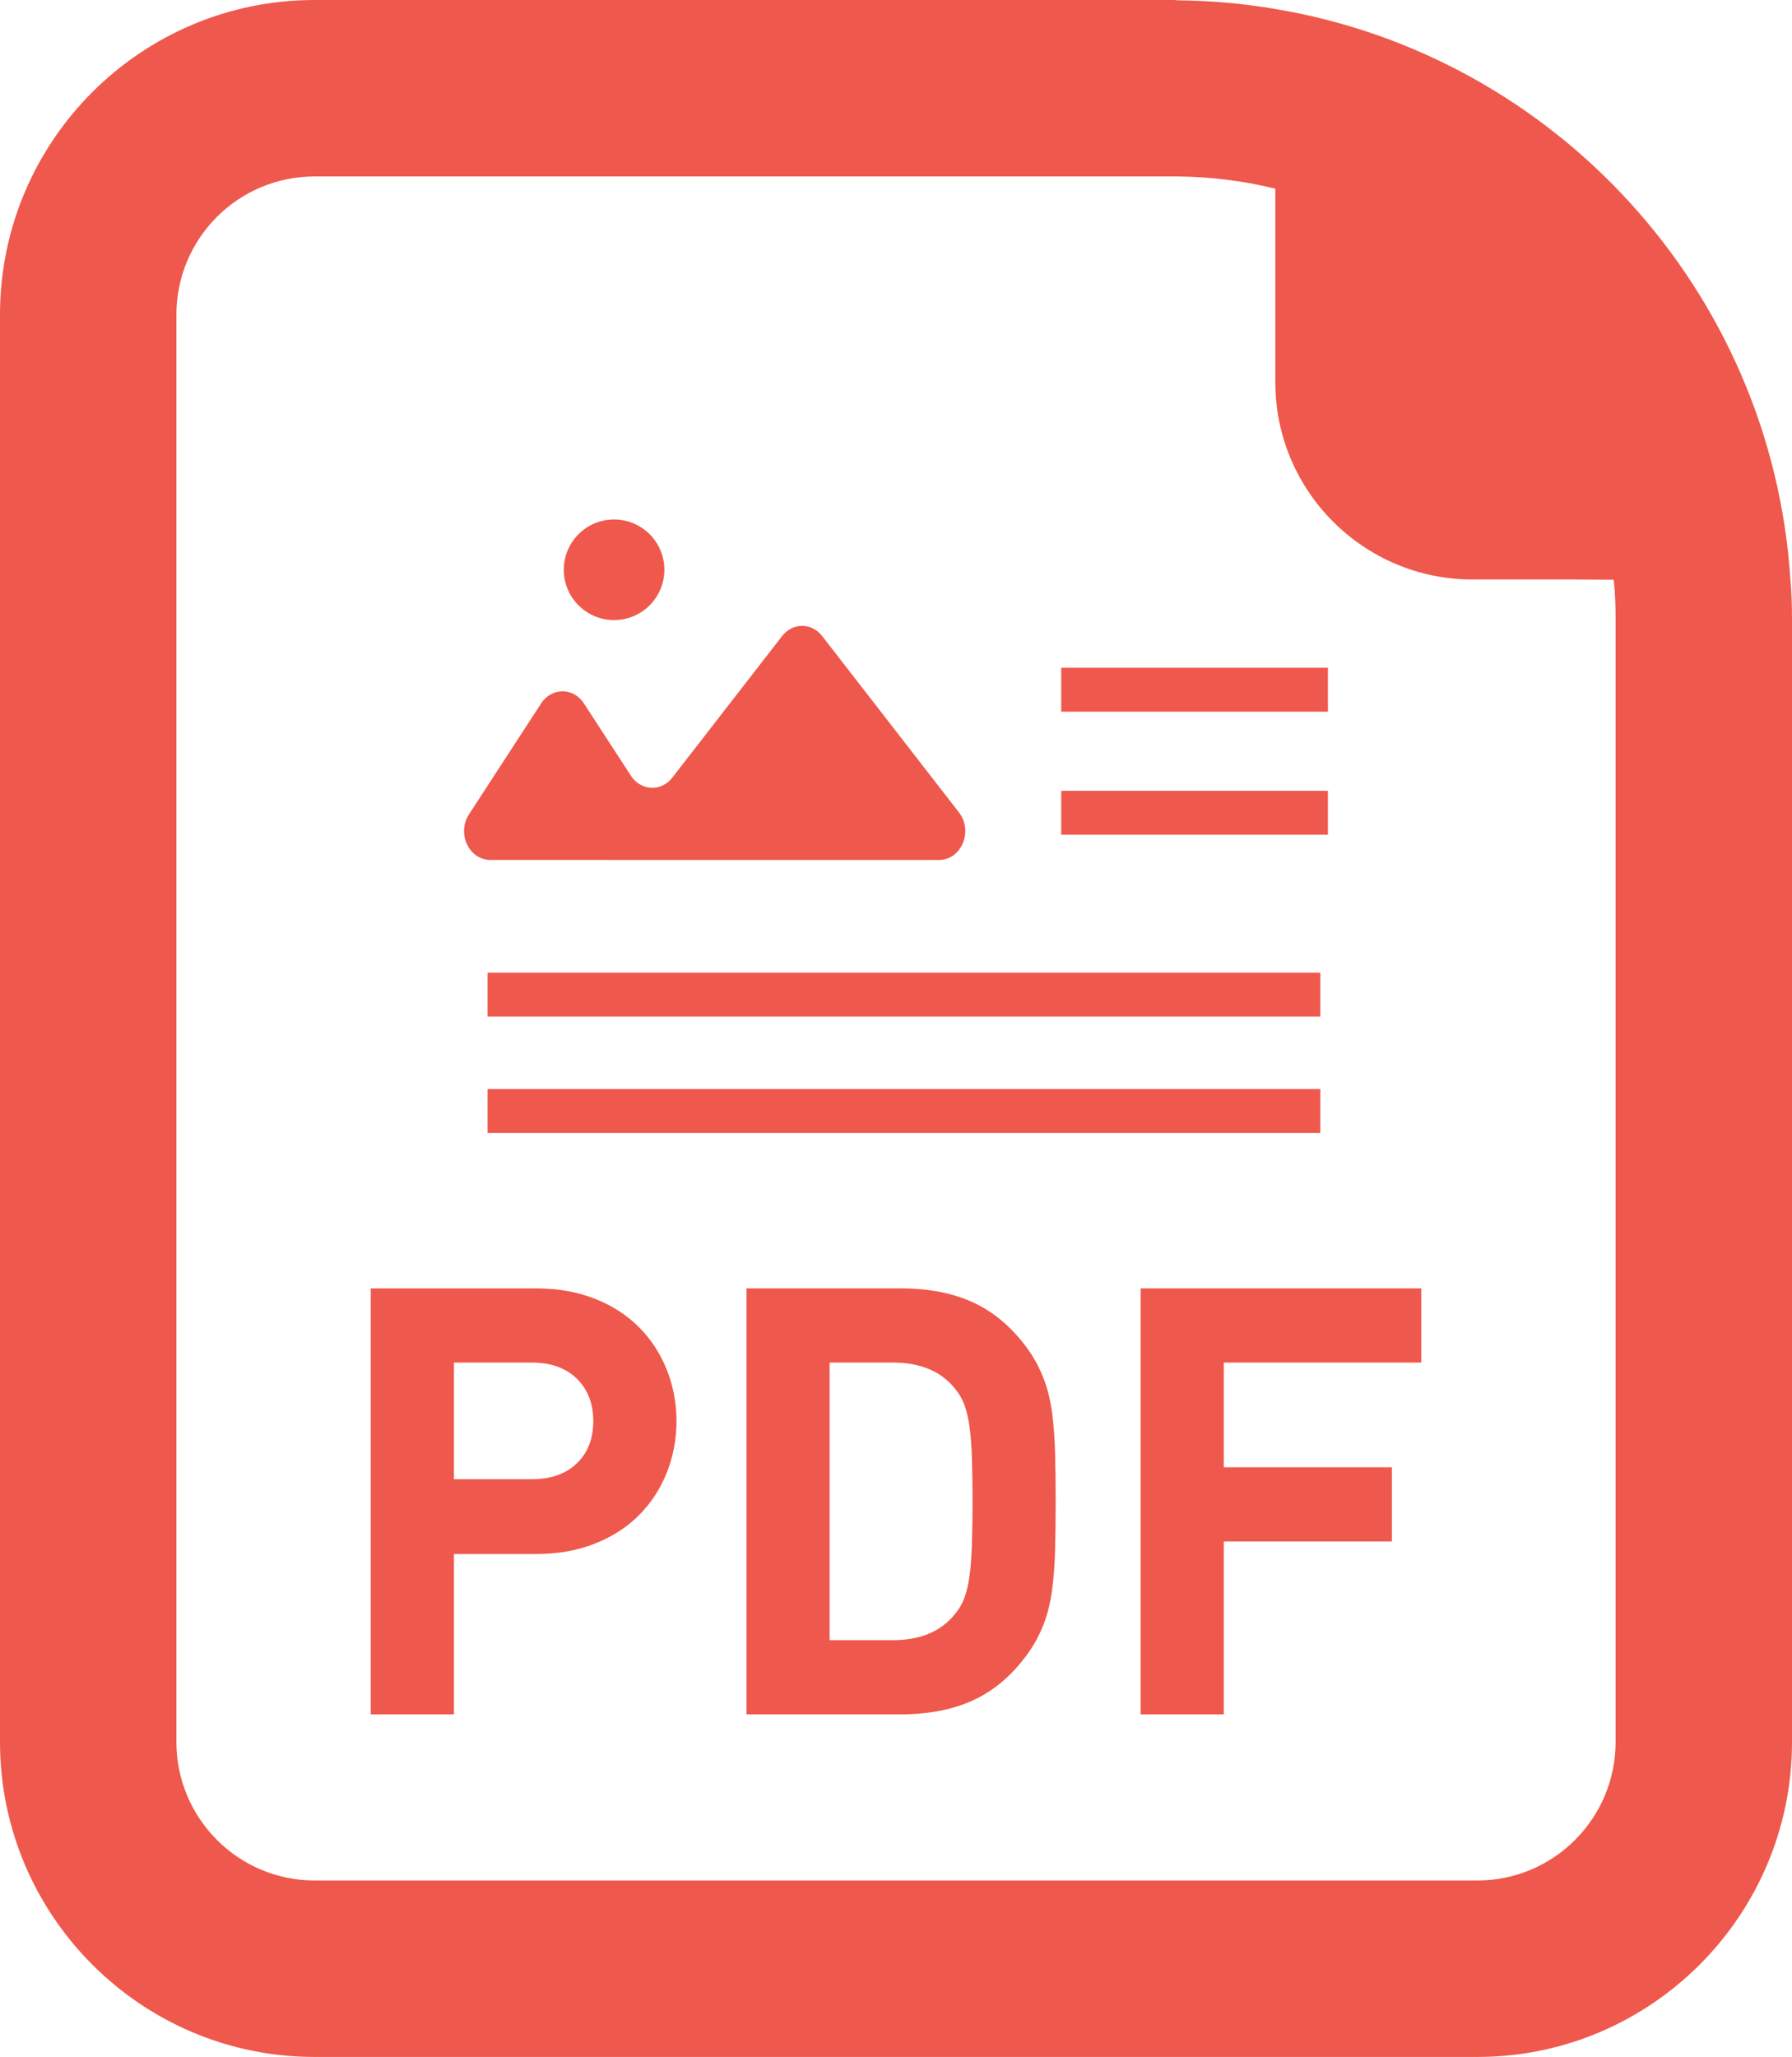 <?xml version="1.0" encoding="UTF-8"?>
<svg id="b" data-name="レイヤー 2" xmlns="http://www.w3.org/2000/svg" width="55.77" height="64" viewBox="0 0 55.77 64">
  <g id="c" data-name="1">
    <g>
      <path d="M55.72,18.04v-.01c-.58-8.97-7.32-16.3-16.03-17.75-.99-.17-2-.26-3.04-.27-.05-.01-.12-.01-.17-.01H9.79C4.39,0,0,4.39,0,9.79v44.41c0,5.4,4.39,9.8,9.79,9.8h36.19c5.4,0,9.79-4.4,9.79-9.8V19.29c0-.42-.01-.84-.05-1.25ZM50.22,18.038v.002c.05.41.06.83.06,1.25v34.91c0,2.38-1.93,4.31-4.3,4.31H9.79c-2.37,0-4.3-1.93-4.3-4.31V9.79c0-2.38,1.93-4.3,4.3-4.3h26.86c1.05.01,2.06.14,3.04.38v6.021c0,3.39,2.75,6.14,6.14,6.14h3.162l1.228.008Z" style="fill: #ef584c;"/>
      <path d="M19.897,41.306c-.372-.379-.831-.677-1.377-.894-.547-.216-1.16-.325-1.843-.325h-5.138v13.255h2.588v-4.99h2.55c.683,0,1.296-.108,1.843-.326.545-.217,1.005-.515,1.377-.893.374-.378.658-.819.858-1.322.198-.502.298-1.033.298-1.592,0-.559-.099-1.089-.298-1.592-.2-.502-.484-.943-.858-1.321ZM14.127,42.395h2.42c.595,0,1.065.167,1.405.502.342.335.512.776.512,1.321,0,.546-.17.984-.512,1.313-.34.329-.81.493-1.405.493h-2.42v-3.63Z" style="fill: #ef584c;"/>
      <path d="M32.744,43.967c-.05-.378-.134-.726-.251-1.042-.119-.316-.276-.617-.474-.903-.473-.67-1.031-1.16-1.676-1.471-.646-.31-1.421-.465-2.327-.465h-4.785v13.255h4.785c.906,0,1.681-.155,2.327-.465.645-.31,1.203-.801,1.676-1.471.198-.285.355-.587.474-.903.117-.316.202-.664.251-1.042.05-.378.081-.794.092-1.247.013-.454.018-.953.018-1.499,0-.546-.005-1.045-.018-1.498-.012-.454-.043-.869-.092-1.248ZM25.819,42.395h1.973c.856,0,1.501.273,1.935.819.124.149.22.316.289.502.068.186.121.413.157.679.038.267.063.59.074.968.013.378.02.828.02,1.35s-.007.971-.02,1.349c-.012.379-.036.702-.074.969-.036.267-.089.493-.157.679-.069.186-.165.354-.289.502-.435.546-1.079.82-1.935.82h-1.973v-8.638Z" style="fill: #ef584c;"/>
      <polygon points="35.499 53.341 38.087 53.341 38.087 47.96 43.269 47.96 43.285 47.961 43.285 47.96 43.318 47.96 43.318 45.652 38.087 45.652 38.087 42.395 44.179 42.395 44.197 42.395 44.197 42.395 44.231 42.395 44.231 40.086 35.499 40.086 35.499 53.341" style="fill: #ef584c;"/>
      <rect x="15.175" y="30.263" width="25.914" height="1.366" style="fill: #ef584c;"/>
      <rect x="15.175" y="33.884" width="25.914" height="1.366" style="fill: #ef584c;"/>
      <path d="M18.936,26.757h10.286c.697,0,1.074-.897.622-1.48l-4.258-5.488c-.326-.42-.917-.42-1.244,0l-3.42,4.408c-.345.444-.978.414-1.287-.061l-1.464-2.251c-.326-.501-1.003-.501-1.329,0l-2.246,3.452c-.386.594,0,1.419.664,1.419h3.675Z" style="fill: #ef584c;"/>
      <path d="M19.111,19.293c.864,0,1.565-.701,1.565-1.565,0-.865-.701-1.565-1.565-1.565-.864,0-1.565.701-1.565,1.565,0,.864.701,1.565,1.565,1.565Z" style="fill: #ef584c;"/>
      <rect x="33.027" y="20.777" width="8.3" height="1.366" style="fill: #ef584c;"/>
      <rect x="33.027" y="24.606" width="8.3" height="1.366" style="fill: #ef584c;"/>
    </g>
  </g>
</svg>